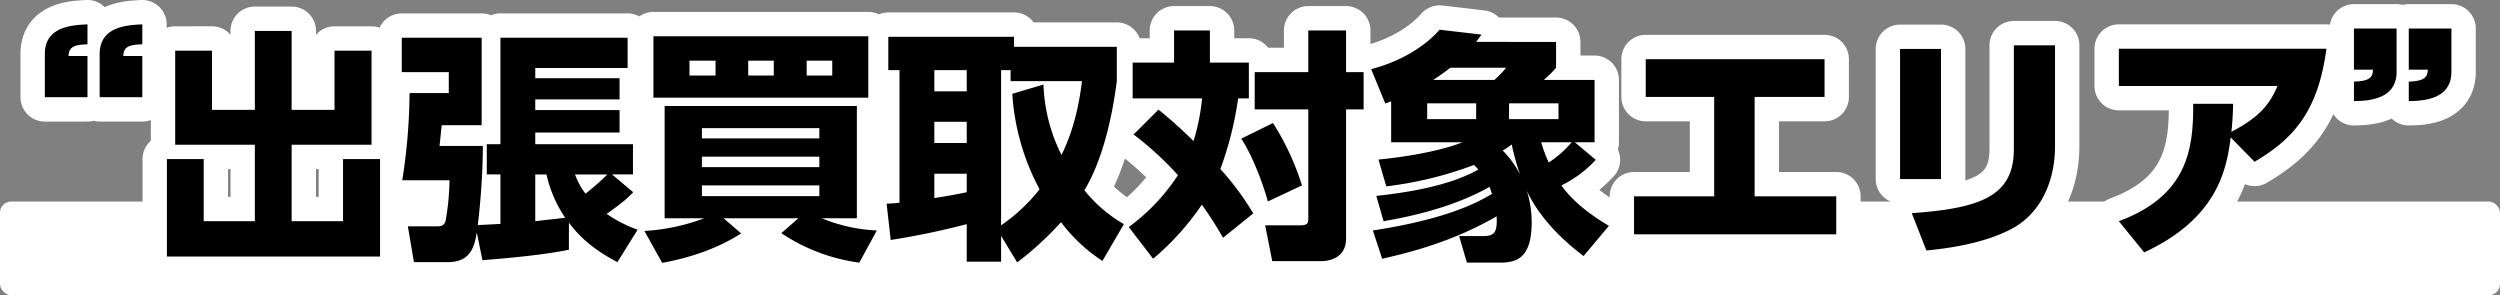 <svg xmlns="http://www.w3.org/2000/svg" width="667" height="78.765" viewBox="0 0 667 78.765">
  <rect x="0" y="0" width="667" height="78.765" fill="#808080" stroke="none"/>
  <g id="グループ_33292" data-name="グループ 33292" transform="translate(14214.5 13188.404)">
    <rect id="長方形_37764" data-name="長方形 37764" width="667" height="25" rx="3" transform="translate(-14214.5 -13134.64)" fill="#fff"/>
    <path id="パス_150008" data-name="パス 150008" d="M-309.66-37.83V-48.815h-5.07c.13-2.08.975-3.055,5.07-3.12v-5.33c-3.835.195-11.375.455-11.375,7.865v11.57Zm14.625,0V-48.815h-5.07c.065-2.21,1.105-3.055,5.07-3.12v-5.33c-3.835.195-11.375.455-11.375,7.93v11.5Zm8.775-12.415v25.09h21.255v20.41h-13.65V-21.32h-9.815v26H-231.6v-26h-9.88V-4.745H-255.19v-20.41h21.32v-25.09h-9.88v15.8h-11.44V-55.51h-9.815v21.06h-11.44v-15.8ZM-199.485-4.03c-2.015.13-5.005.26-6.045.325a188,188,0,0,0,1.365-21.125h-11.57c.065-.455.2-1.95.585-5.525h10.66V-53.69h-21.32v9.165h12.545v5.59H-223.73a154.567,154.567,0,0,1-1.95,23.27h12.61a66.68,66.68,0,0,1-1.04,10.79c-.39,1.495-1.43,1.495-2.535,1.495h-7.54l1.625,9.555h9.035c5.98,0,7.085-3.965,7.735-7.93l1.5,7.41c1.235-.13,14.755-1.04,23.075-2.795V-4.355c2.6,3.445,6.045,6.89,12.935,10.53l5.4-8.645A36.552,36.552,0,0,1-171.145-6.7c4.55-3.185,5.72-4.355,7.085-5.785l-5.655-4.745h5.59v-8.06H-190.19v-3.12h22.49v-5.98h-22.49v-2.86h22.49V-42.9h-22.49v-2.73h24.635v-8.06h-33.93v28.4h-3.64v8.06h3.64Zm28.535-13.195a63.026,63.026,0,0,1-5.85,5.135,20.619,20.619,0,0,1-2.795-5.135Zm-19.24,0h2.99a33.693,33.693,0,0,0,5,11.57c-.52.065-5.33.585-7.995.91Zm91.13,14.95a43.83,43.83,0,0,1-14.69-3.25h9.36V-35.49h-51.285V-5.525h10.53a53.385,53.385,0,0,1-15.925,3.38l4.745,8.515c4.225-.78,13.13-2.73,21.06-7.865l-4.68-4.03h19.955l-4.55,3.965a48.9,48.9,0,0,0,20.8,7.865ZM-145.73-21.97h31.33v2.8h-31.33Zm0-7.605h31.33v2.73h-31.33ZM-114.4-14.3v2.86h-31.33V-14.3Zm-44.265-39.78V-37.7h57.33V-54.08Zm32.11,6.5v3.965h-6.825V-47.58Zm-15.535,0v3.965h-6.955V-47.58Zm31.135,0v3.965h-6.825V-47.58ZM-33.15-3.965A37.31,37.31,0,0,1-43.68-13c4.745-7.865,7.345-18.98,8.645-29.12v-9.165h-27.43V-53.95H-96v8.9h2.99v35.36a33.673,33.673,0,0,1-3.445.26l1.1,9.685a199.309,199.309,0,0,0,20.28-4.225V6.045h9.165V-.845l4.29,7.085A84.11,84.11,0,0,0-49.92-4.485,43.475,43.475,0,0,0-38.87,5.85ZM-62.92-38.74a62.087,62.087,0,0,0,7.28,25.48A47,47,0,0,1-65.91-3.64V-45.045h2.535v2.925H-44.33c-1.235,10.335-3.835,16.38-5.46,19.695A45.023,45.023,0,0,1-54.6-41.21Zm-12.155,7.475v5.655H-83.72v-5.655Zm0,18.785c-3.055.65-6.5,1.235-8.645,1.56v-6.5h8.645Zm0-32.565v5.655H-83.72v-5.655Zm44.525,17.16A86.047,86.047,0,0,1-18.72-17.03,53.311,53.311,0,0,1-31.85-3.185l6.5,8.45a69.829,69.829,0,0,0,13-14.43A98.93,98.93,0,0,1-6.695-.325l8.06-6.5A71.834,71.834,0,0,0-7.41-18.655a90.614,90.614,0,0,0,4.745-18.85H.195V-47.06H-10.2v-8.58H-19.76v8.58H-30.81v9.555h18.525A57.545,57.545,0,0,1-14.56-26.13c-4.29-4.225-7.15-6.565-9.36-8.385Zm46.6-27.755v11.115H1.755v9.945h14.3V-5.59c0,1.17,0,1.95-2.21,1.95H4.55L6.435,5.915H19.37c2.535,0,6.76-.975,6.76-6.045V-34.58h4.68v-9.945H26.13V-55.64ZM-1.82-26.78c3.575,5.59,6.175,13.39,7.085,16.77l9.1-4.29A69.4,69.4,0,0,0,6.63-30.94ZM36.14-4.745c4.29-.78,17.42-2.99,28.275-9.165.195.585.26.715.65,1.885C60.32-9.23,52.195-5.2,33.28-2.275l2.47,7.54C44.2,3.38,55.185.39,66.3-6.045,66.56-1.43,65.52-.78,62.53-.78H56.29l2.08,7.085h8.9c4.55,0,8.385-1.365,8.385-10.855a27.808,27.808,0,0,0-1.3-8.32C76.05-9.23,79.95-2.665,89.5,4.55l6.76-8.06c-2.6-1.56-8.97-5.46-12.675-10.79a30.622,30.622,0,0,0,9.165-6.825l-5.59-4.68H92.43v-16.64H78.91a30.065,30.065,0,0,0,3.25-3.25v-6.89H60.84c.325-.455.52-.715,1.43-1.95l-11.18-1.3C46.15-50.245,39-46.93,32.825-45.305L36.6-36.14c.845-.325.975-.39,1.56-.585v10.92H57.2c-7.93,3.12-19.76,4.355-22.425,4.615l2.08,7.15a99.327,99.327,0,0,0,23.4-5.72c.585.585.845.845,1.17,1.235-7.41,4.16-18.005,6.045-27.235,7.02ZM60.84-36.2v4.225H47.775V-36.2Zm21.97,0v4.225H69.615V-36.2ZM49.4-42.445c1.885-1.235,2.86-1.95,4.55-3.25H68.835a25.927,25.927,0,0,1-3.12,3.25Zm36.92,16.64a28.4,28.4,0,0,1-6.11,5.4,36.391,36.391,0,0,1-2.015-5.4Zm-13.78,8.58a25.215,25.215,0,0,0-4.615-6.37,24.556,24.556,0,0,0,2.4-1.625A65.961,65.961,0,0,0,72.54-17.225ZM135.135-37.9H153.79V-47.97H106.08V-37.9h18.265v26.52H102.96v10.14h53.95v-10.14H135.135ZM184.86-50.7H173.94v34.71h10.92Zm30.42-.975H204.295V-23.92c0,12.74-9.36,15.73-27.235,17.03l3.9,9.945c9.165-.845,16.705-2.665,22.425-5.59,7.8-3.965,11.895-12.48,11.895-22.23Zm23.79,55.25c19.3-8.97,21.97-21.775,23.075-30.68l6.37,6.5c10.4-6.11,16.965-13.455,19.175-30.16H232.31v9.945h42.315c-2.34,5.655-5.72,8.775-12.285,12.22.325-3.12.39-4.81.455-7.475h-10.66c.13,12.675-1.885,24.635-19.825,31.33ZM295.035-56.16v10.985h5.07c-.065,1.95-.715,3.055-5.07,3.185v5.2c3.64-.065,11.375-.325,11.375-7.8V-56.16Zm14.625,0v10.985h5.07c-.065,1.95-.845,3.055-5.07,3.185v5.2c3.64-.065,11.375-.325,11.375-7.8V-56.16Z" transform="translate(-13881.5 -13124.64)" fill="#fff" stroke="#fff" stroke-linecap="round" stroke-linejoin="round" stroke-width="13"/>
    <path id="パス_150009" data-name="パス 150009" d="M-309.66-37.83V-48.815h-5.07c.13-2.08.975-3.055,5.07-3.12v-5.33c-3.835.195-11.375.455-11.375,7.865v11.57Zm14.625,0V-48.815h-5.07c.065-2.21,1.105-3.055,5.07-3.12v-5.33c-3.835.195-11.375.455-11.375,7.93v11.5Zm8.775-12.415v25.09h21.255v20.41h-13.65V-21.32h-9.815v26H-231.6v-26h-9.88V-4.745H-255.19v-20.41h21.32v-25.09h-9.88v15.8h-11.44V-55.51h-9.815v21.06h-11.44v-15.8ZM-199.485-4.03c-2.015.13-5.005.26-6.045.325a188,188,0,0,0,1.365-21.125h-11.57c.065-.455.2-1.95.585-5.525h10.66V-53.69h-21.32v9.165h12.545v5.59H-223.73a154.567,154.567,0,0,1-1.95,23.27h12.61a66.68,66.68,0,0,1-1.04,10.79c-.39,1.495-1.43,1.495-2.535,1.495h-7.54l1.625,9.555h9.035c5.98,0,7.085-3.965,7.735-7.93l1.5,7.41c1.235-.13,14.755-1.04,23.075-2.795V-4.355c2.6,3.445,6.045,6.89,12.935,10.53l5.4-8.645A36.552,36.552,0,0,1-171.145-6.7c4.55-3.185,5.72-4.355,7.085-5.785l-5.655-4.745h5.59v-8.06H-190.19v-3.12h22.49v-5.98h-22.49v-2.86h22.49V-42.9h-22.49v-2.73h24.635v-8.06h-33.93v28.4h-3.64v8.06h3.64Zm28.535-13.195a63.026,63.026,0,0,1-5.85,5.135,20.619,20.619,0,0,1-2.795-5.135Zm-19.24,0h2.99a33.693,33.693,0,0,0,5,11.57c-.52.065-5.33.585-7.995.91Zm91.13,14.95a43.83,43.83,0,0,1-14.69-3.25h9.36V-35.49h-51.285V-5.525h10.53a53.385,53.385,0,0,1-15.925,3.38l4.745,8.515c4.225-.78,13.13-2.73,21.06-7.865l-4.68-4.03h19.955l-4.55,3.965a48.9,48.9,0,0,0,20.8,7.865ZM-145.73-21.97h31.33v2.8h-31.33Zm0-7.605h31.33v2.73h-31.33ZM-114.4-14.3v2.86h-31.33V-14.3Zm-44.265-39.78V-37.7h57.33V-54.08Zm32.11,6.5v3.965h-6.825V-47.58Zm-15.535,0v3.965h-6.955V-47.58Zm31.135,0v3.965h-6.825V-47.58ZM-33.15-3.965A37.31,37.31,0,0,1-43.68-13c4.745-7.865,7.345-18.98,8.645-29.12v-9.165h-27.43V-53.95H-96v8.9h2.99v35.36a33.673,33.673,0,0,1-3.445.26l1.1,9.685a199.309,199.309,0,0,0,20.28-4.225V6.045h9.165V-.845l4.29,7.085A84.11,84.11,0,0,0-49.92-4.485,43.475,43.475,0,0,0-38.87,5.85ZM-62.92-38.74a62.087,62.087,0,0,0,7.28,25.48A47,47,0,0,1-65.91-3.64V-45.045h2.535v2.925H-44.33c-1.235,10.335-3.835,16.38-5.46,19.695A45.023,45.023,0,0,1-54.6-41.21Zm-12.155,7.475v5.655H-83.72v-5.655Zm0,18.785c-3.055.65-6.5,1.235-8.645,1.56v-6.5h8.645Zm0-32.565v5.655H-83.72v-5.655Zm44.525,17.16A86.047,86.047,0,0,1-18.72-17.03,53.311,53.311,0,0,1-31.85-3.185l6.5,8.45a69.829,69.829,0,0,0,13-14.43A98.93,98.93,0,0,1-6.695-.325l8.06-6.5A71.834,71.834,0,0,0-7.41-18.655a90.614,90.614,0,0,0,4.745-18.85H.195V-47.06H-10.2v-8.58H-19.76v8.58H-30.81v9.555h18.525A57.545,57.545,0,0,1-14.56-26.13c-4.29-4.225-7.15-6.565-9.36-8.385Zm46.6-27.755v11.115H1.755v9.945h14.3V-5.59c0,1.17,0,1.95-2.21,1.95H4.55L6.435,5.915H19.37c2.535,0,6.76-.975,6.76-6.045V-34.58h4.68v-9.945H26.13V-55.64ZM-1.82-26.78c3.575,5.59,6.175,13.39,7.085,16.77l9.1-4.29A69.4,69.4,0,0,0,6.63-30.94ZM36.14-4.745c4.29-.78,17.42-2.99,28.275-9.165.195.585.26.715.65,1.885C60.32-9.23,52.195-5.2,33.28-2.275l2.47,7.54C44.2,3.38,55.185.39,66.3-6.045,66.56-1.43,65.52-.78,62.53-.78H56.29l2.08,7.085h8.9c4.55,0,8.385-1.365,8.385-10.855a27.808,27.808,0,0,0-1.3-8.32C76.05-9.23,79.95-2.665,89.5,4.55l6.76-8.06c-2.6-1.56-8.97-5.46-12.675-10.79a30.622,30.622,0,0,0,9.165-6.825l-5.59-4.68H92.43v-16.64H78.91a30.065,30.065,0,0,0,3.25-3.25v-6.89H60.84c.325-.455.52-.715,1.43-1.95l-11.18-1.3C46.15-50.245,39-46.93,32.825-45.305L36.6-36.14c.845-.325.975-.39,1.56-.585v10.92H57.2c-7.93,3.12-19.76,4.355-22.425,4.615l2.08,7.15a99.327,99.327,0,0,0,23.4-5.72c.585.585.845.845,1.17,1.235-7.41,4.16-18.005,6.045-27.235,7.02ZM60.84-36.2v4.225H47.775V-36.2Zm21.97,0v4.225H69.615V-36.2ZM49.4-42.445c1.885-1.235,2.86-1.95,4.55-3.25H68.835a25.927,25.927,0,0,1-3.12,3.25Zm36.92,16.64a28.4,28.4,0,0,1-6.11,5.4,36.391,36.391,0,0,1-2.015-5.4Zm-13.78,8.58a25.215,25.215,0,0,0-4.615-6.37,24.556,24.556,0,0,0,2.4-1.625A65.961,65.961,0,0,0,72.54-17.225ZM135.135-37.9H153.79V-47.97H106.08V-37.9h18.265v26.52H102.96v10.14h53.95v-10.14H135.135ZM184.86-50.7H173.94v34.71h10.92Zm30.42-.975H204.295V-23.92c0,12.74-9.36,15.73-27.235,17.03l3.9,9.945c9.165-.845,16.705-2.665,22.425-5.59,7.8-3.965,11.895-12.48,11.895-22.23Zm23.79,55.25c19.3-8.97,21.97-21.775,23.075-30.68l6.37,6.5c10.4-6.11,16.965-13.455,19.175-30.16H232.31v9.945h42.315c-2.34,5.655-5.72,8.775-12.285,12.22.325-3.12.39-4.81.455-7.475h-10.66c.13,12.675-1.885,24.635-19.825,31.33ZM295.035-56.16v10.985h5.07c-.065,1.95-.715,3.055-5.07,3.185v5.2c3.64-.065,11.375-.325,11.375-7.8V-56.16Zm14.625,0v10.985h5.07c-.065,1.95-.845,3.055-5.07,3.185v5.2c3.64-.065,11.375-.325,11.375-7.8V-56.16Z" transform="translate(-13881.5 -13124.64)"/>
  </g>
</svg>
